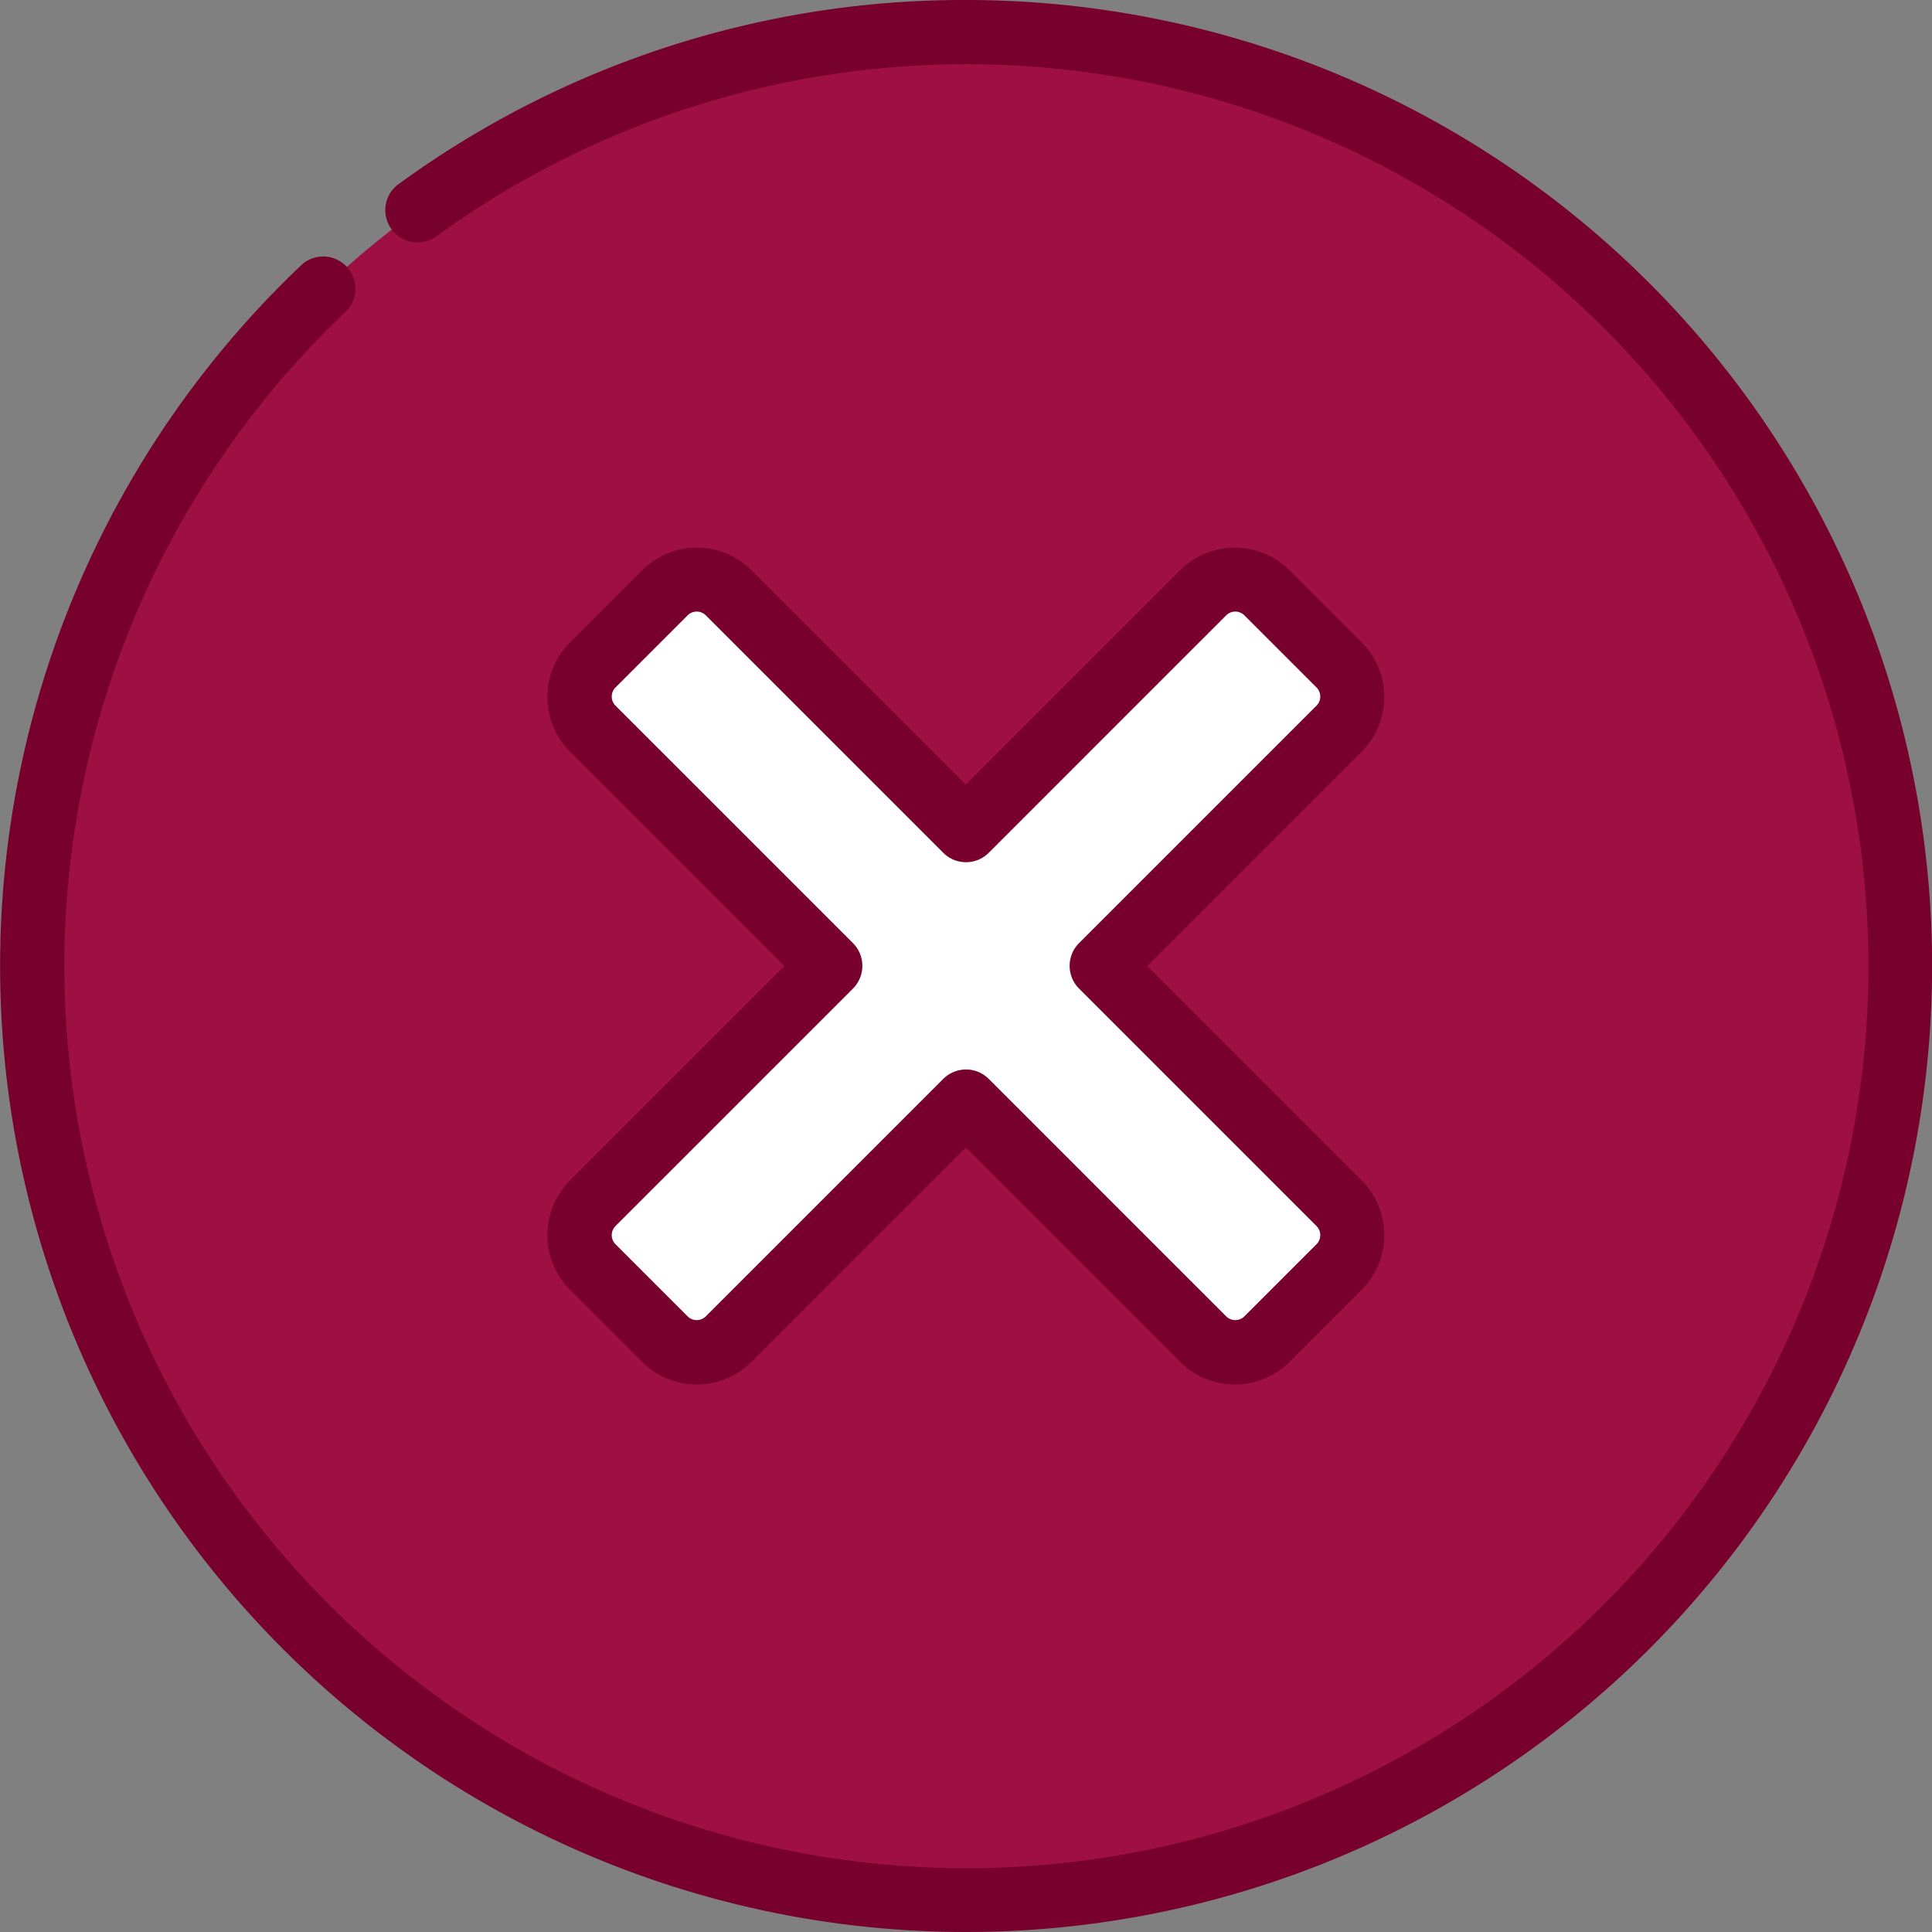 <svg xmlns="http://www.w3.org/2000/svg" width="25.222" height="25.222" viewBox="0 0 25.222 25.222"><rect x="0" y="0" width="25.222" height="25.222" fill="#808080" stroke="none"/><defs><style>.a{fill:#9e1042;}.b{fill:#fff;}.c{fill:#78002c;}</style></defs><g transform="translate(-1361.89 -971.393)"><path class="a" d="M20.726,8.534A12.191,12.191,0,1,1,8.535,20.725,12.191,12.191,0,0,1,20.726,8.534" transform="translate(1353.775 963.279)"/><path class="b" d="M160.426,158.653l3.1,3.1a.588.588,0,0,1,0,.831l-.942.942a.589.589,0,0,1-.831,0l-3.1-3.1-3.1,3.1a.589.589,0,0,1-.831,0l-.942-.942a.588.588,0,0,1,0-.831l3.1-3.1-3.1-3.1a.589.589,0,0,1,0-.831l.942-.942a.589.589,0,0,1,.831,0l3.1,3.1,3.1-3.1a.589.589,0,0,1,.831,0l.942.942a.588.588,0,0,1,0,.831Z" transform="translate(1215.848 825.35)"/><path class="c" d="M145.352,154.748l.943.943a1.009,1.009,0,0,0,1.425,0l2.8-2.8,2.8,2.8a1.009,1.009,0,0,0,1.425,0l.943-.943a1.009,1.009,0,0,0,0-1.425l-2.8-2.8,2.8-2.8a1.009,1.009,0,0,0,0-1.425l-.943-.943a1.009,1.009,0,0,0-1.425,0l-2.8,2.8-2.8-2.8a1.009,1.009,0,0,0-1.425,0l-.943.943a1.009,1.009,0,0,0,0,1.425l2.8,2.8-2.8,2.8a1.009,1.009,0,0,0,0,1.425m.594-.831,3.1-3.1a.42.42,0,0,0,0-.594l-3.1-3.1a.168.168,0,0,1,0-.237l.942-.942a.168.168,0,0,1,.237,0l3.1,3.1a.42.42,0,0,0,.594,0l3.1-3.1a.168.168,0,0,1,.237,0l.942.942a.168.168,0,0,1,0,.237l-3.1,3.1a.42.42,0,0,0,0,.594l3.1,3.1a.168.168,0,0,1,0,.237l-.942.942a.168.168,0,0,1-.237,0l-3.1-3.1a.42.42,0,0,0-.594,0l-3.1,3.1a.168.168,0,0,1-.237,0l-.942-.942a.168.168,0,0,1,0-.237Z" transform="translate(1223.979 833.482)"/><path class="c" d="M12.611,0A12.52,12.52,0,0,0,5.218,2.393a.421.421,0,1,0,.494.681A11.776,11.776,0,1,1,4.493,4.088a.42.42,0,1,0-.548-.638l-.03.029A12.611,12.611,0,1,0,12.611,0" transform="translate(1361.89 971.393)"/></g></svg>
